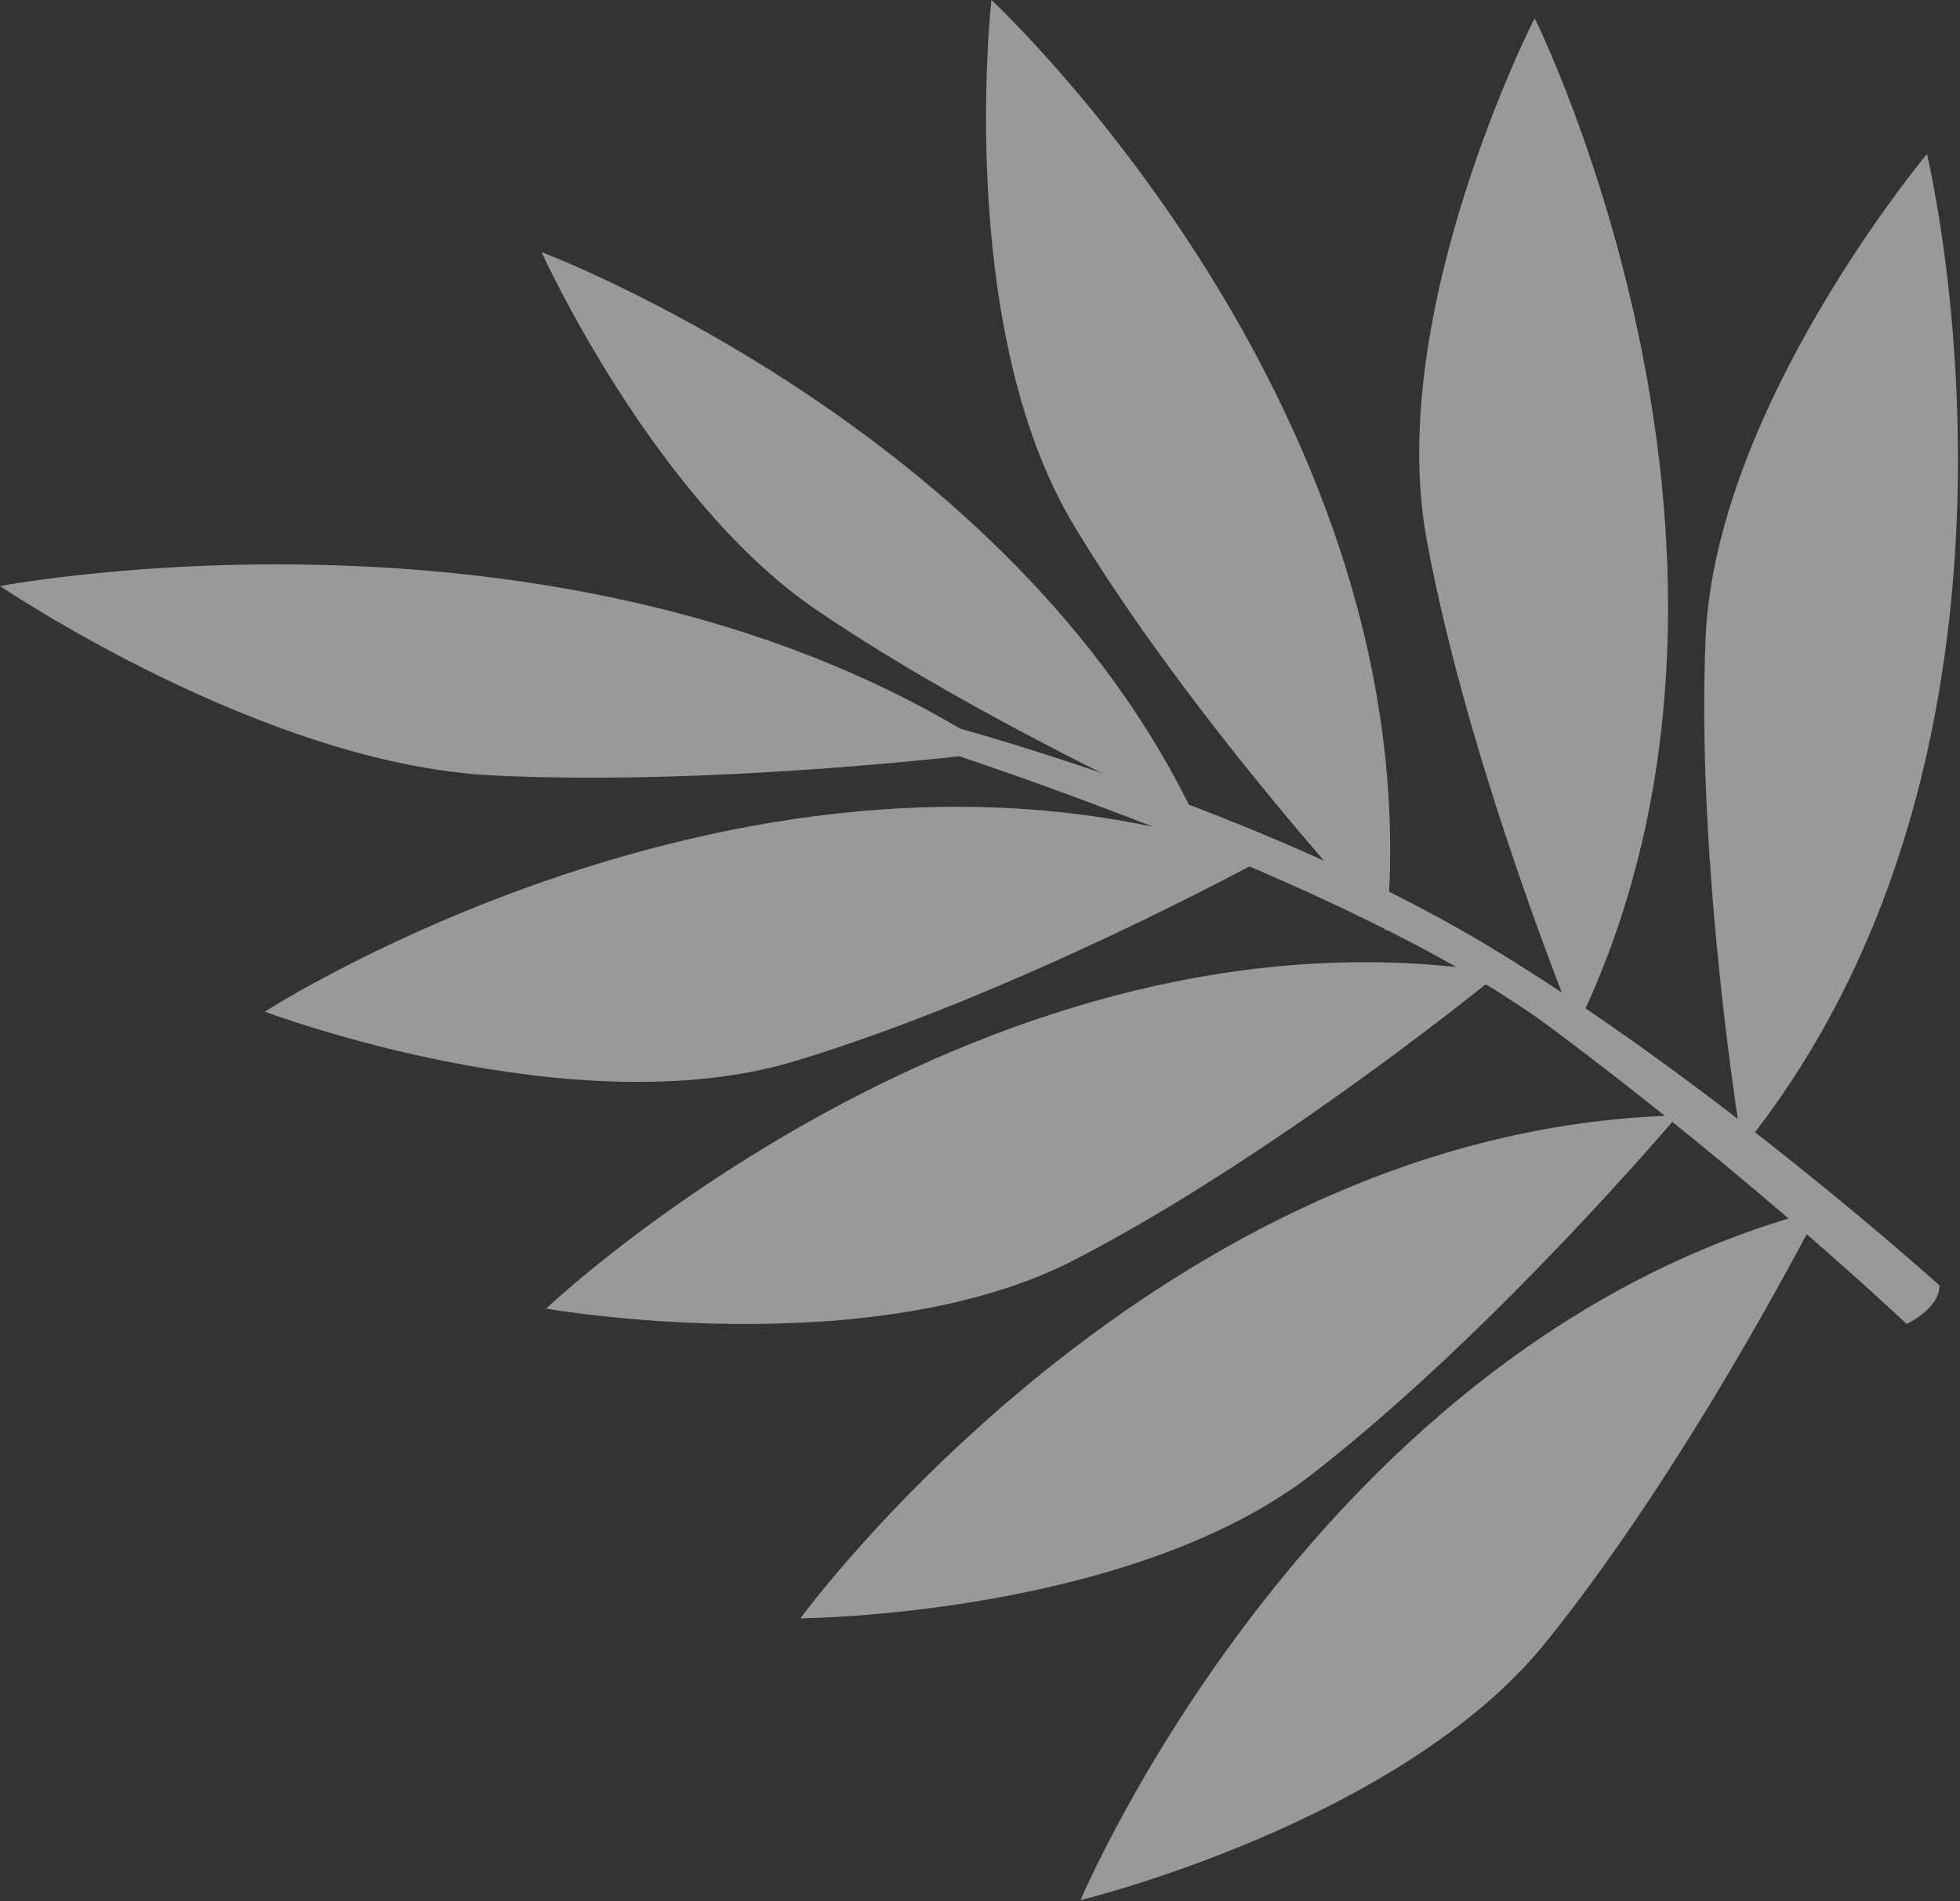 <?xml version="1.0" encoding="UTF-8"?> <svg xmlns="http://www.w3.org/2000/svg" width="267" height="259" viewBox="0 0 267 259" fill="none"><rect x="0" y="0" width="267" height="259" fill="#333333" stroke="none"/><g opacity="0.5"><path d="M247.844 164.826C247.844 164.826 230.415 199.171 210.594 223.73C190.789 248.304 147.201 258.867 147.201 258.867C147.201 258.867 179.17 182.783 247.844 164.826Z" fill="white"></path><path d="M228.548 151.972C228.548 151.972 203.709 181.415 178.804 200.791C153.899 220.167 109.041 220.481 109.041 220.481C109.041 220.481 157.58 153.738 228.548 151.972Z" fill="white"></path><path d="M204.338 132.529C204.338 132.529 174.581 156.989 146.573 171.545C118.566 186.102 74.4 178.279 74.4 178.279C74.4 178.279 134.211 121.422 204.321 132.529L204.338 132.529Z" fill="white"></path><path d="M172.24 116.948C172.24 116.948 138.472 135.466 108.253 144.576C78.034 153.687 36.08 137.826 36.08 137.826C36.08 137.826 105.381 93.034 172.223 116.932L172.24 116.948Z" fill="white"></path><path d="M188.843 126.802C188.843 126.802 162.568 98.645 146.295 71.595C130.022 44.545 135.056 3.21427e-08 135.056 3.21427e-08C135.056 3.21427e-08 195.543 56.131 188.859 126.802L188.843 126.802Z" fill="white"></path><path d="M0.016 79.845C0.016 79.845 78.609 64.843 135.879 102.44C135.879 102.44 98.497 107.193 67.106 105.641C35.715 104.106 -1.28466e-07 79.829 -1.28466e-07 79.829L0.016 79.845Z" fill="white"></path><path d="M73.773 34.345C73.773 34.345 137.793 58.441 162.813 111.42C162.813 111.42 133.436 98.216 111.221 83.098C89.007 67.981 73.773 34.345 73.773 34.345Z" fill="white"></path><path d="M214.684 140.106C214.684 140.106 200.029 104.49 194.335 73.446C188.641 42.401 209.056 2.478 209.056 2.478C209.056 2.478 245.877 76.334 214.701 140.106L214.684 140.106Z" fill="white"></path><path d="M237.344 156.427C237.344 156.427 230.99 118.451 232.343 86.911C233.697 55.388 262.497 20.993 262.497 20.993C262.497 20.993 281.955 101.187 237.361 156.427L237.344 156.427Z" fill="white"></path><path d="M124.209 100.904C124.209 100.904 183.905 119.603 211.384 140.101C238.863 160.599 259.725 180.371 259.725 180.371C259.725 180.371 264.214 178.308 264.214 175.139C264.214 175.139 233.302 147.214 202.406 128.68C171.493 110.146 130.018 99.055 130.018 99.055L124.209 100.904Z" fill="white"></path></g></svg> 